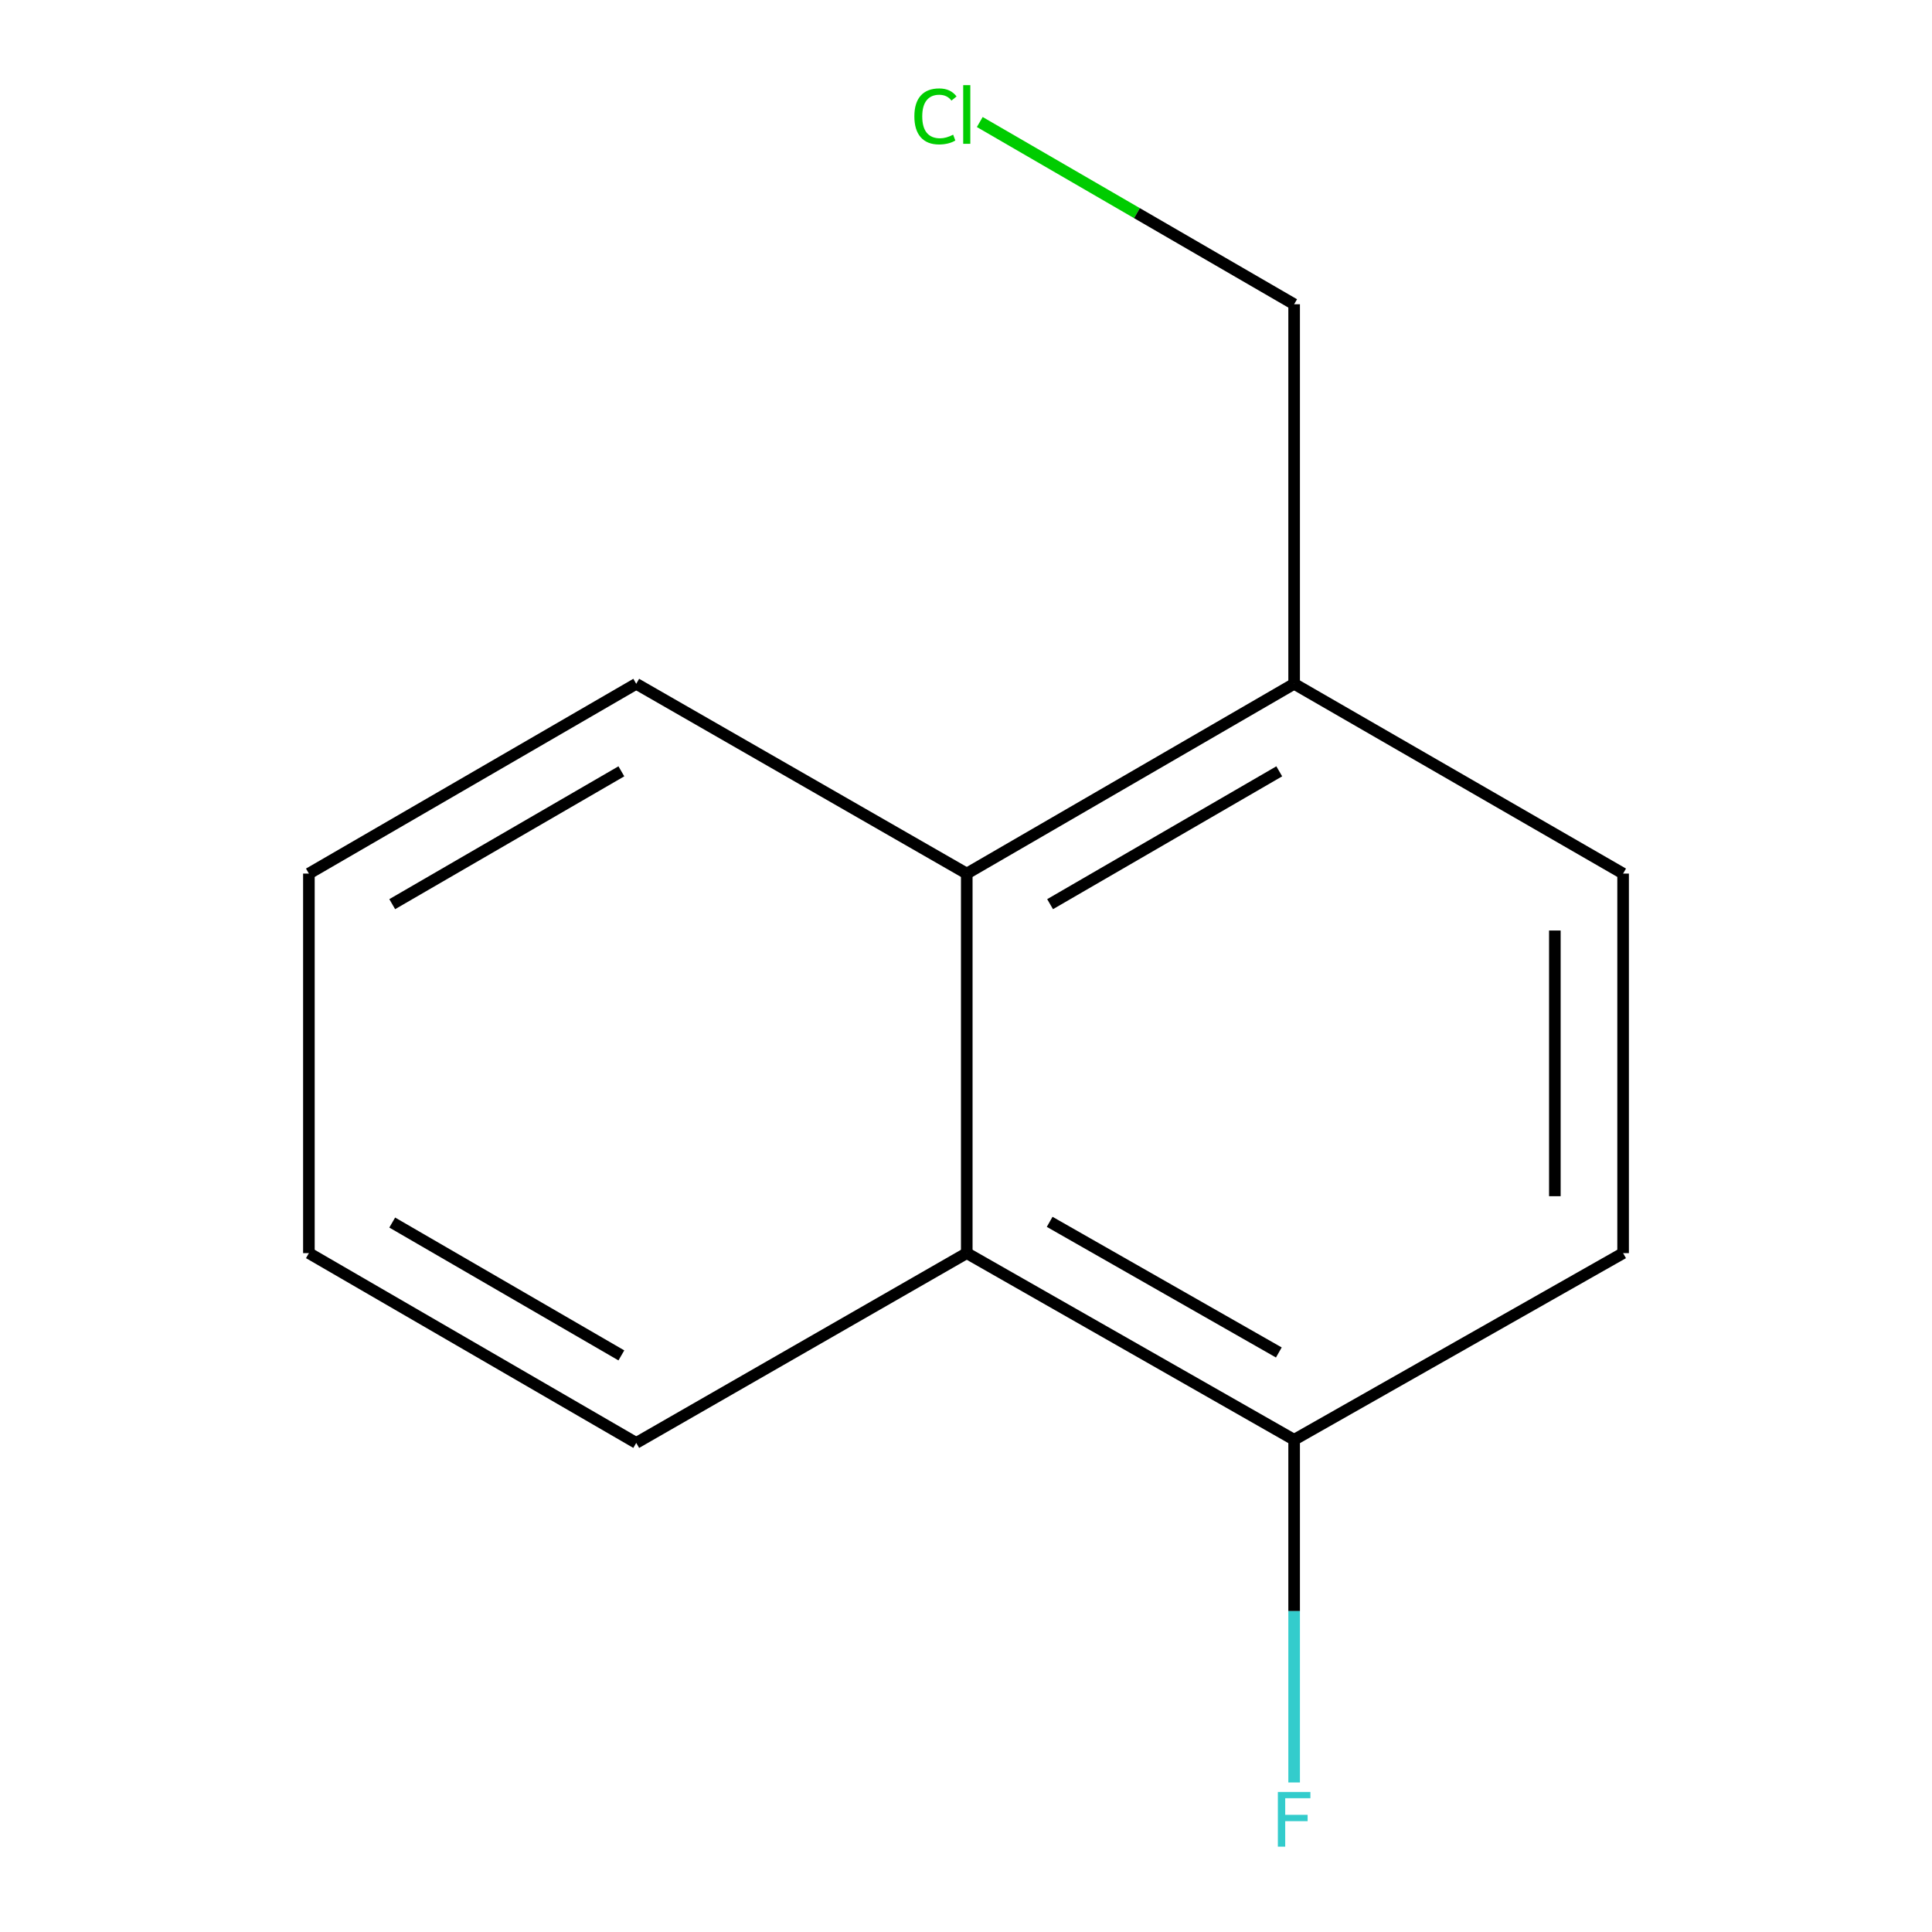 <?xml version='1.0' encoding='iso-8859-1'?>
<svg version='1.1' baseProfile='full'
              xmlns='http://www.w3.org/2000/svg'
                      xmlns:rdkit='http://www.rdkit.org/xml'
                      xmlns:xlink='http://www.w3.org/1999/xlink'
                  xml:space='preserve'
width='1000px' height='1000px' viewBox='0 0 1000 1000'>
<!-- END OF HEADER -->
<rect style='opacity:1.0;fill:#FFFFFF;stroke:none' width='1000' height='1000' x='0' y='0'> </rect>
<path class='bond-0' d='M 500.393,648.619 L 500.393,452.164' style='fill:none;fill-rule:evenodd;stroke:#000000;stroke-width:6px;stroke-linecap:butt;stroke-linejoin:miter;stroke-opacity:1' />
<path class='bond-1' d='M 500.393,648.619 L 669.842,745.218' style='fill:none;fill-rule:evenodd;stroke:#000000;stroke-width:6px;stroke-linecap:butt;stroke-linejoin:miter;stroke-opacity:1' />
<path class='bond-1' d='M 543.305,632.419 L 661.92,700.038' style='fill:none;fill-rule:evenodd;stroke:#000000;stroke-width:6px;stroke-linecap:butt;stroke-linejoin:miter;stroke-opacity:1' />
<path class='bond-7' d='M 500.393,648.619 L 329.314,746.847' style='fill:none;fill-rule:evenodd;stroke:#000000;stroke-width:6px;stroke-linecap:butt;stroke-linejoin:miter;stroke-opacity:1' />
<path class='bond-2' d='M 500.393,452.164 L 669.842,353.937' style='fill:none;fill-rule:evenodd;stroke:#000000;stroke-width:6px;stroke-linecap:butt;stroke-linejoin:miter;stroke-opacity:1' />
<path class='bond-2' d='M 543.527,467.993 L 662.142,399.234' style='fill:none;fill-rule:evenodd;stroke:#000000;stroke-width:6px;stroke-linecap:butt;stroke-linejoin:miter;stroke-opacity:1' />
<path class='bond-8' d='M 500.393,452.164 L 329.314,353.937' style='fill:none;fill-rule:evenodd;stroke:#000000;stroke-width:6px;stroke-linecap:butt;stroke-linejoin:miter;stroke-opacity:1' />
<path class='bond-3' d='M 669.842,745.218 L 840.117,648.619' style='fill:none;fill-rule:evenodd;stroke:#000000;stroke-width:6px;stroke-linecap:butt;stroke-linejoin:miter;stroke-opacity:1' />
<path class='bond-5' d='M 669.842,745.218 L 669.842,833.91' style='fill:none;fill-rule:evenodd;stroke:#000000;stroke-width:6px;stroke-linecap:butt;stroke-linejoin:miter;stroke-opacity:1' />
<path class='bond-5' d='M 669.842,833.91 L 669.842,922.602' style='fill:none;fill-rule:evenodd;stroke:#33CCCC;stroke-width:6px;stroke-linecap:butt;stroke-linejoin:miter;stroke-opacity:1' />
<path class='bond-9' d='M 669.842,353.937 L 669.842,157.482' style='fill:none;fill-rule:evenodd;stroke:#000000;stroke-width:6px;stroke-linecap:butt;stroke-linejoin:miter;stroke-opacity:1' />
<path class='bond-13' d='M 669.842,353.937 L 840.117,452.164' style='fill:none;fill-rule:evenodd;stroke:#000000;stroke-width:6px;stroke-linecap:butt;stroke-linejoin:miter;stroke-opacity:1' />
<path class='bond-4' d='M 840.117,648.619 L 840.117,452.164' style='fill:none;fill-rule:evenodd;stroke:#000000;stroke-width:6px;stroke-linecap:butt;stroke-linejoin:miter;stroke-opacity:1' />
<path class='bond-4' d='M 804.79,619.151 L 804.79,481.633' style='fill:none;fill-rule:evenodd;stroke:#000000;stroke-width:6px;stroke-linecap:butt;stroke-linejoin:miter;stroke-opacity:1' />
<path class='bond-6' d='M 507.129,63.159 L 588.486,110.321' style='fill:none;fill-rule:evenodd;stroke:#00CC00;stroke-width:6px;stroke-linecap:butt;stroke-linejoin:miter;stroke-opacity:1' />
<path class='bond-6' d='M 588.486,110.321 L 669.842,157.482' style='fill:none;fill-rule:evenodd;stroke:#000000;stroke-width:6px;stroke-linecap:butt;stroke-linejoin:miter;stroke-opacity:1' />
<path class='bond-11' d='M 329.314,746.847 L 159.883,648.619' style='fill:none;fill-rule:evenodd;stroke:#000000;stroke-width:6px;stroke-linecap:butt;stroke-linejoin:miter;stroke-opacity:1' />
<path class='bond-11' d='M 321.618,701.551 L 203.016,632.792' style='fill:none;fill-rule:evenodd;stroke:#000000;stroke-width:6px;stroke-linecap:butt;stroke-linejoin:miter;stroke-opacity:1' />
<path class='bond-12' d='M 329.314,353.937 L 159.883,452.164' style='fill:none;fill-rule:evenodd;stroke:#000000;stroke-width:6px;stroke-linecap:butt;stroke-linejoin:miter;stroke-opacity:1' />
<path class='bond-12' d='M 321.618,399.233 L 203.016,467.992' style='fill:none;fill-rule:evenodd;stroke:#000000;stroke-width:6px;stroke-linecap:butt;stroke-linejoin:miter;stroke-opacity:1' />
<path class='bond-10' d='M 159.883,452.164 L 159.883,648.619' style='fill:none;fill-rule:evenodd;stroke:#000000;stroke-width:6px;stroke-linecap:butt;stroke-linejoin:miter;stroke-opacity:1' />
<path  class='atom-6' d='M 661.422 927.513
L 678.262 927.513
L 678.262 930.753
L 665.222 930.753
L 665.222 939.353
L 676.822 939.353
L 676.822 942.633
L 665.222 942.633
L 665.222 955.833
L 661.422 955.833
L 661.422 927.513
' fill='#33CCCC'/>
<path  class='atom-7' d='M 473.273 60.234
Q 473.273 53.194, 476.553 49.514
Q 479.873 45.794, 486.153 45.794
Q 491.993 45.794, 495.113 49.914
L 492.473 52.074
Q 490.193 49.074, 486.153 49.074
Q 481.873 49.074, 479.593 51.954
Q 477.353 54.794, 477.353 60.234
Q 477.353 65.834, 479.673 68.714
Q 482.033 71.594, 486.593 71.594
Q 489.713 71.594, 493.353 69.714
L 494.473 72.714
Q 492.993 73.674, 490.753 74.234
Q 488.513 74.794, 486.033 74.794
Q 479.873 74.794, 476.553 71.034
Q 473.273 67.274, 473.273 60.234
' fill='#00CC00'/>
<path  class='atom-7' d='M 498.553 44.074
L 502.233 44.074
L 502.233 74.434
L 498.553 74.434
L 498.553 44.074
' fill='#00CC00'/>
</svg>
